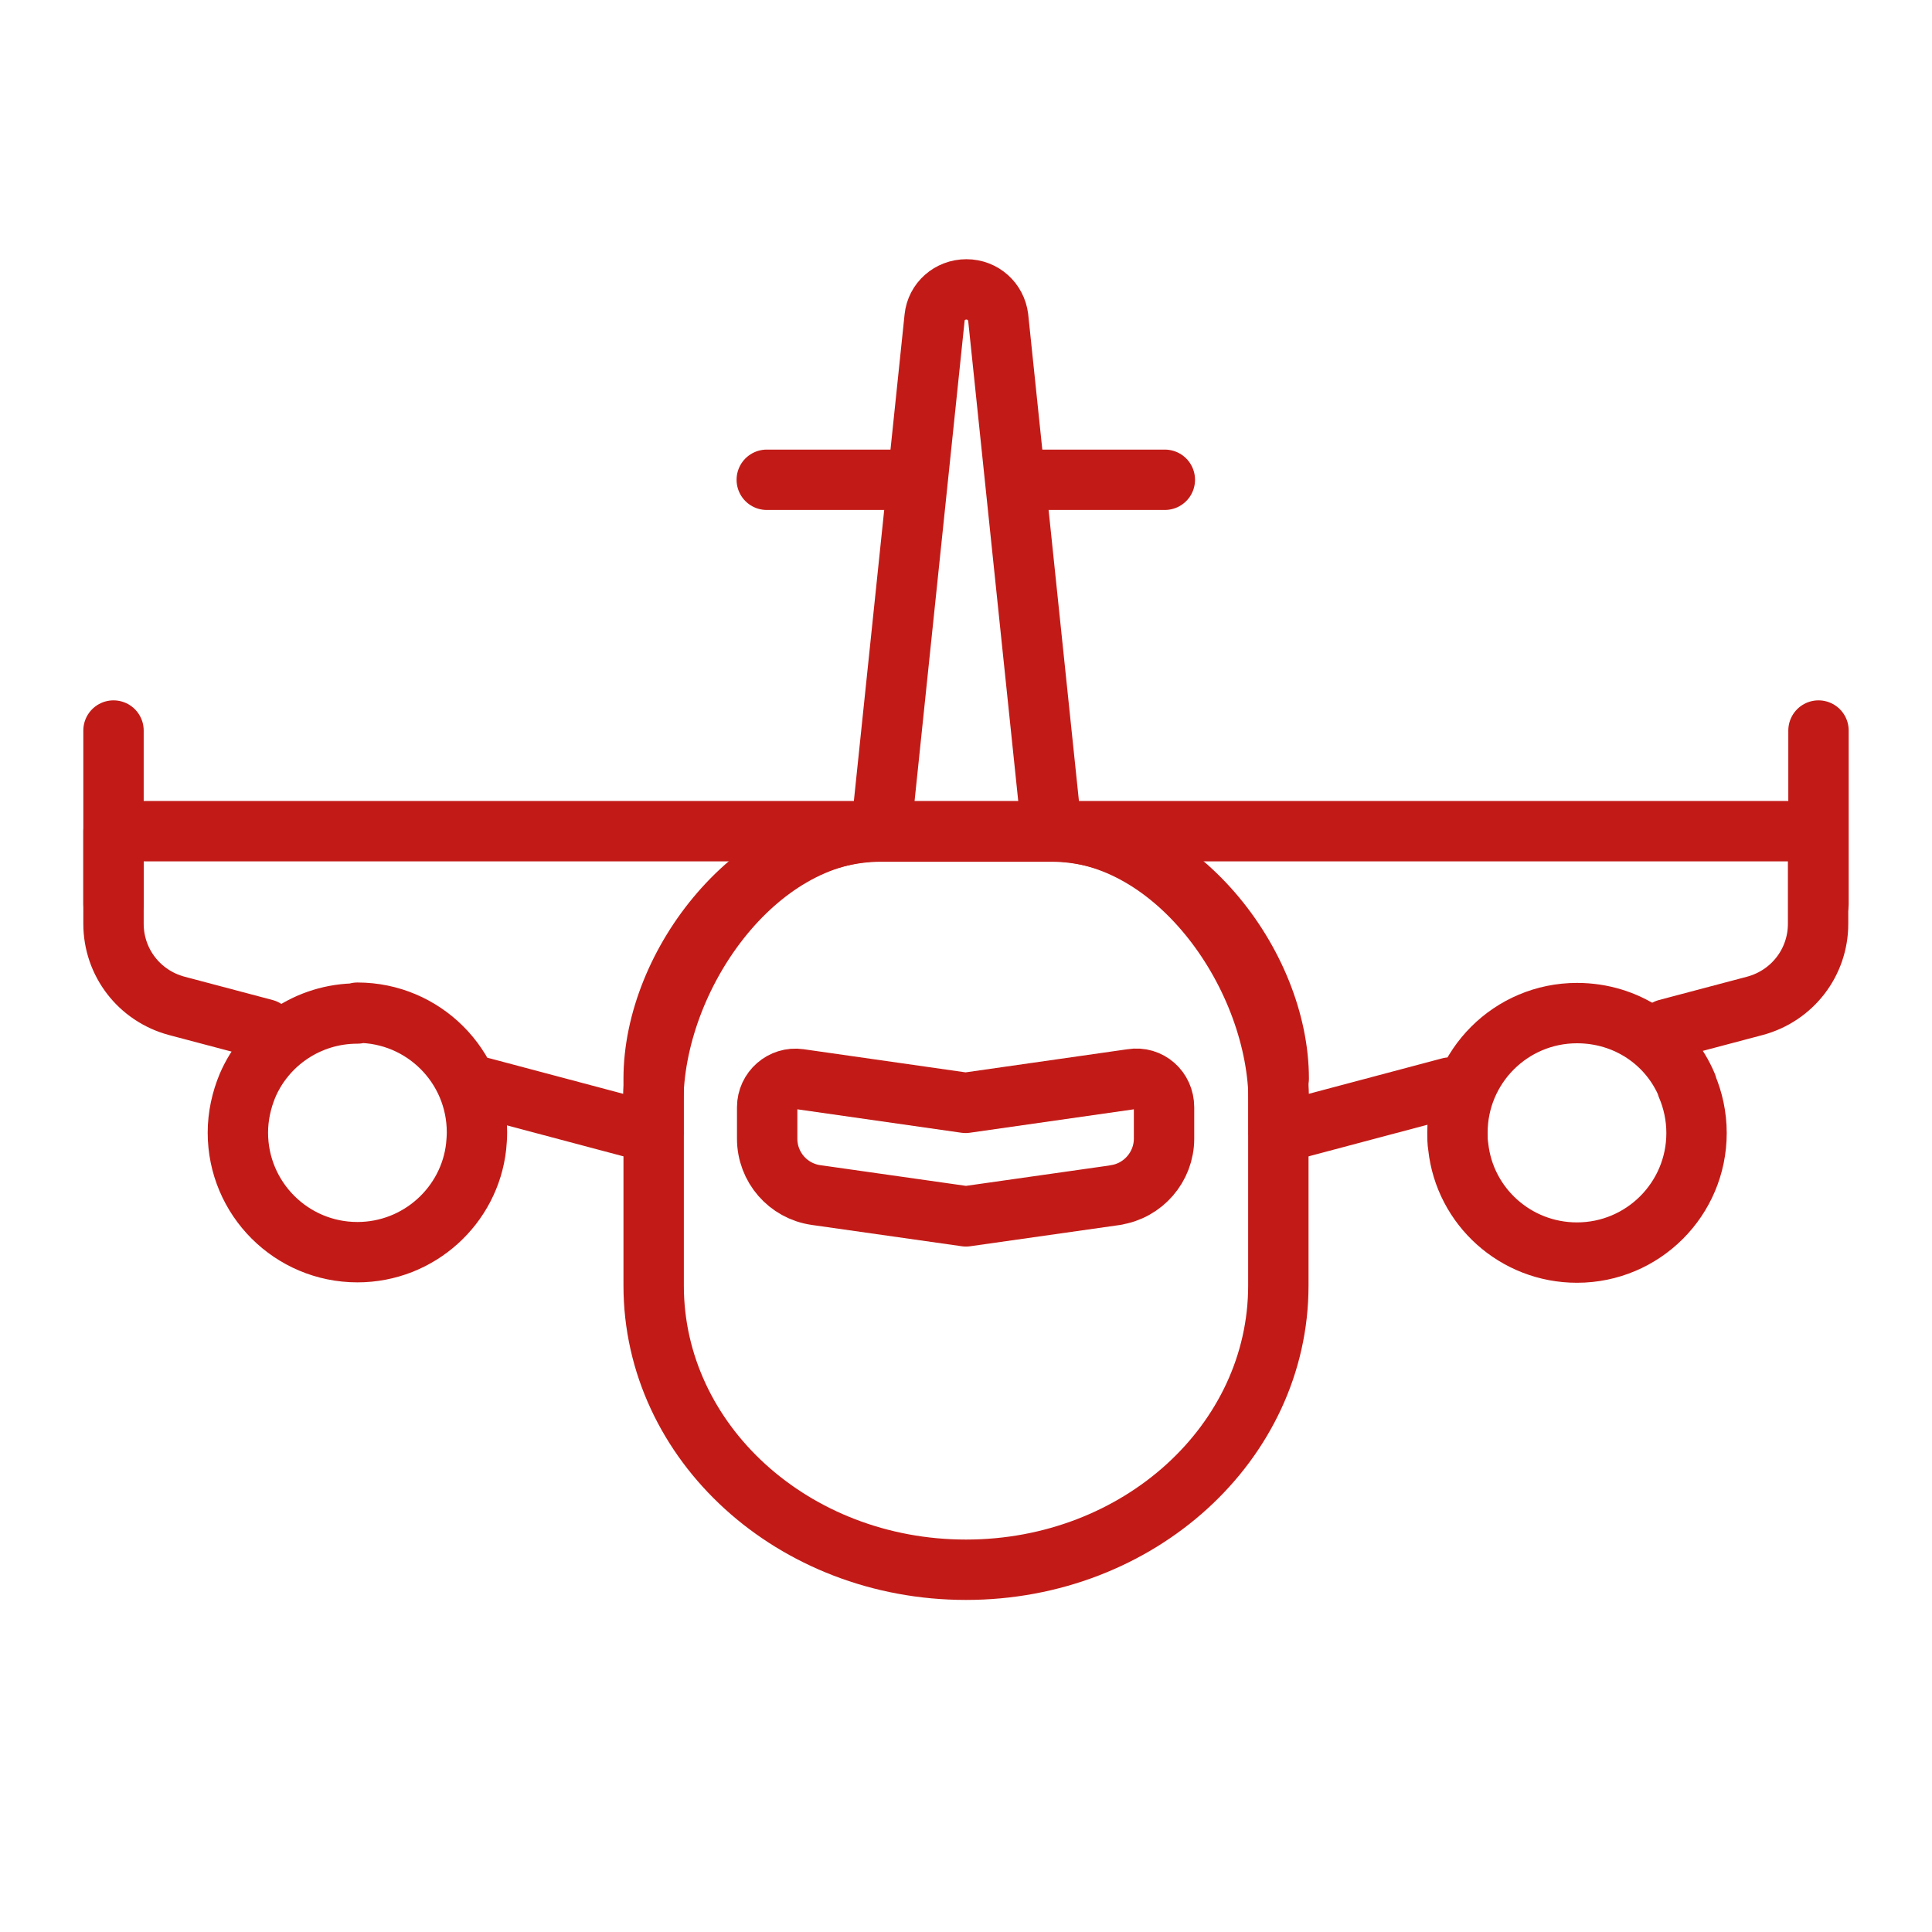 <?xml version="1.0" encoding="UTF-8"?>
<svg id="Icone" xmlns="http://www.w3.org/2000/svg" viewBox="0 0 48 48">
  <defs>
    <style>
      .cls-1 {
        fill: none;
        stroke: #c21b17;
        stroke-linecap: round;
        stroke-linejoin: round;
        stroke-width: 1.5px;
      }
    </style>
  </defs>
  <path class="cls-1" d="m31.76,26.8v5.14c0,3.9-3.47,7.06-7.76,7.06s-7.76-3.16-7.76-7.06v-5.14c0-2.84,2.53-6.14,5.65-6.14h4.23c3.12,0,5.65,3.3,5.65,6.14h-.01Z"/>
  <path class="cls-1" d="m27.73,29.69l-3.73.53-3.73-.53c-.69-.1-1.21-.69-1.21-1.4v-.78c0-.43.38-.76.8-.7l4.13.59,4.13-.59c.43-.07.8.26.8.7v.78c0,.7-.52,1.3-1.21,1.4h0Z"/>
  <path class="cls-1" d="m11.98,27.02l4.25,1.13v-.75c0-3.12,2.53-6.75,5.65-6.75H2.82v2.3c0,.96.64,1.79,1.57,2.04l2.19.58"/>
  <path class="cls-1" d="m36.02,27.02l-4.25,1.13v-.75c0-3.12-2.53-6.75-5.65-6.75h19.05v2.3c0,.96-.64,1.79-1.57,2.04l-2.19.58"/>
  <path class="cls-1" d="m26.12,20.65h-4.23l1.33-12.76c.04-.4.38-.7.79-.7s.74.3.79.7l1.33,12.76h-.01Z"/>
  <path class="cls-1" d="m28.94,11.92h-3.6"/>
  <path class="cls-1" d="m22.57,11.92h-3.52"/>
  <path class="cls-1" d="m45.18,18.15v4.31"/>
  <path class="cls-1" d="m2.82,18.15v4.31"/>
  <path class="cls-1" d="m41.91,26.96c-.45-1.07-1.5-1.79-2.73-1.79-1.64,0-2.97,1.33-2.97,2.97,0,.12,0,.23.02.35.16,1.48,1.42,2.63,2.95,2.63,1.64,0,2.97-1.33,2.97-2.97,0-.42-.09-.82-.24-1.17h0Z"/>
  <path class="cls-1" d="m8.88,25.18c-1.23,0-2.28.74-2.73,1.79-.15.36-.24.76-.24,1.17,0,1.64,1.33,2.97,2.97,2.97,1.53,0,2.79-1.16,2.95-2.63.01-.11.02-.22.02-.35,0-1.64-1.33-2.97-2.97-2.97h0Z"/>
</svg>